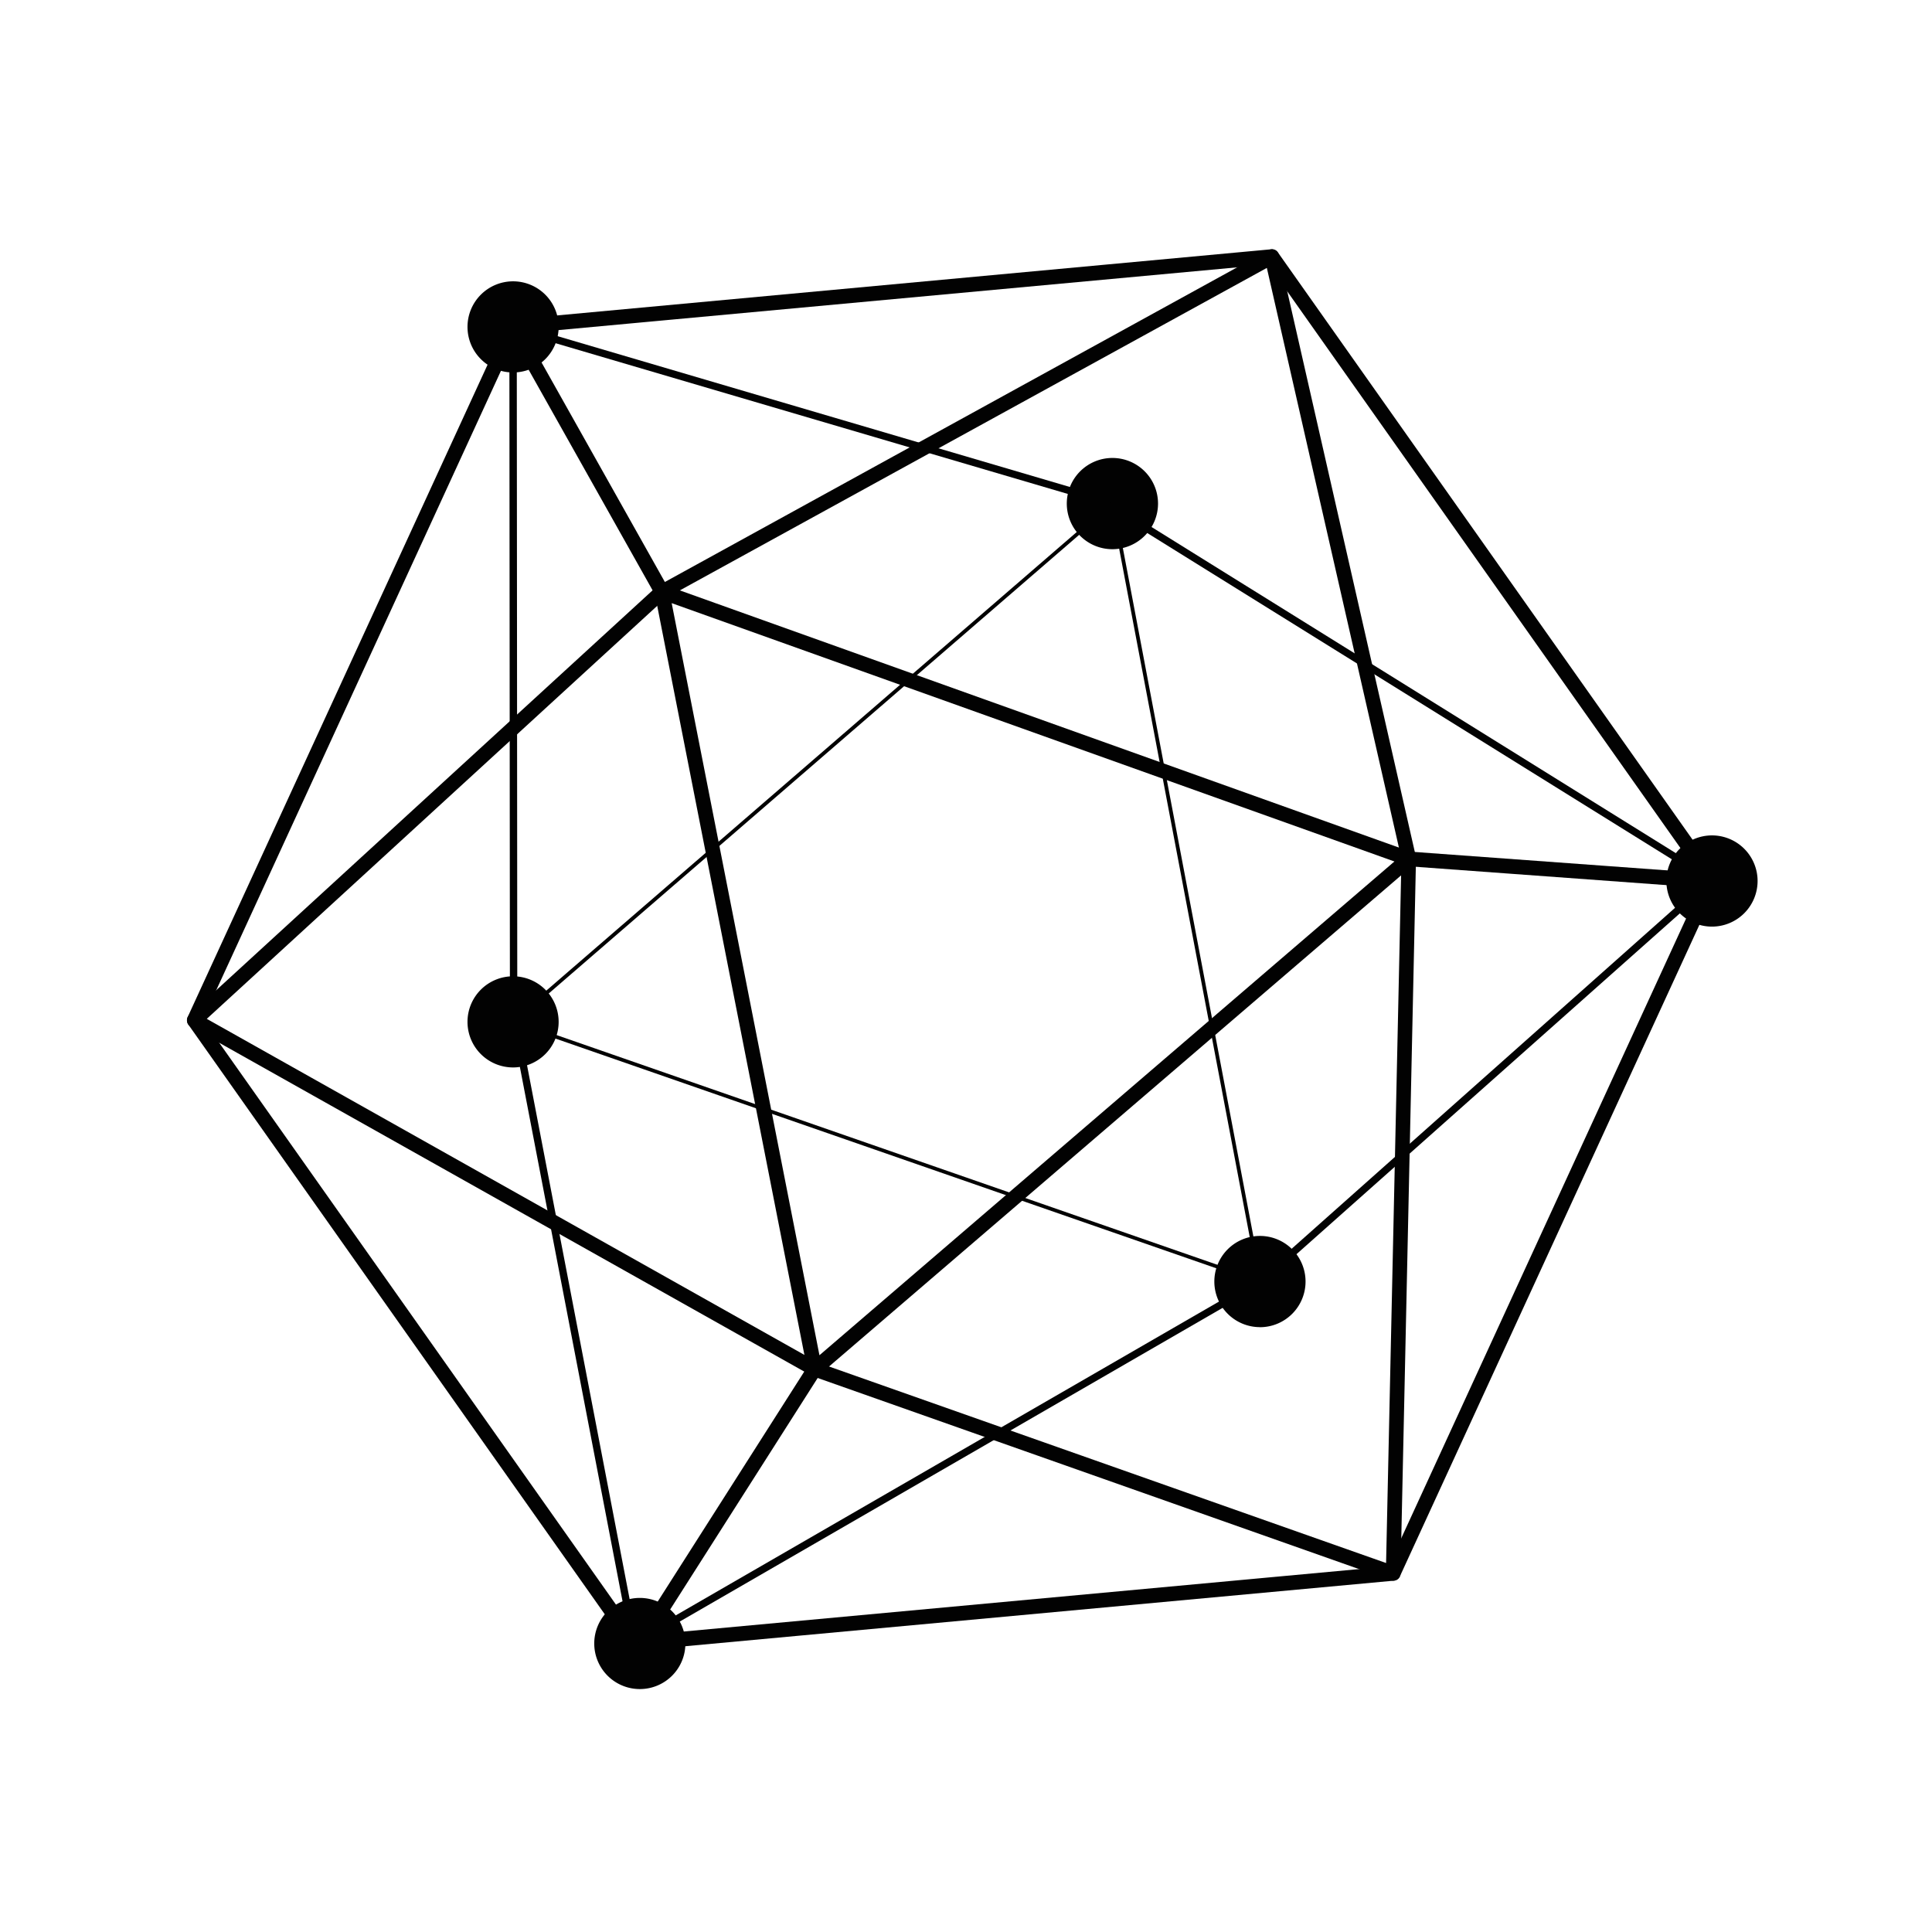 <svg xmlns="http://www.w3.org/2000/svg" width="124" height="124" viewBox="0 0 124 124">
  <g id="hyperledger" transform="translate(-3975 -20349)">
    <rect id="Rectangle_923" data-name="Rectangle 923" width="124" height="124" transform="translate(3975 20349)" fill="none"/>
    <g id="surface1" transform="translate(3987 20365)">
      <path id="Path_7814" data-name="Path 7814" d="M77.419,84.978h.012ZM1.015,49.433,28.945,88.986l48.161-4.452,20.227-44.01L69.4.974,21.243,5.427ZM28.72,89.957a.472.472,0,0,1-.387-.2l-28.247-40a.49.49,0,0,1-.045-.473L20.5,4.783a.476.476,0,0,1,.387-.273L69.587,0a.456.456,0,0,1,.432.2l28.243,40a.463.463,0,0,1,.045.469L77.847,85.178a.467.467,0,0,1-.383.273l-48.7,4.505H28.72" transform="translate(0 0)" fill="#020202"/>
      <path id="Path_7815" data-name="Path 7815" d="M20.3,5.1l.033,43.818,7.686,40L67.8,65.938,96.615,40.312,57.686,16.1Zm7.38,84.558-7.82-40.7L19.824,4.469,57.91,15.681,97.4,40.247,68.075,66.317,27.681,89.659" transform="translate(0.868 0.196)" fill="#020202"/>
      <path id="Path_7816" data-name="Path 7816" d="M58.388,15.7a1.417,1.417,0,1,1-1.419-1.419A1.423,1.423,0,0,1,58.388,15.7" transform="translate(2.432 0.625)" fill="#020202"/>
      <path id="Path_7817" data-name="Path 7817" d="M57.037,15.674l-.09.086a.085.085,0,0,0,.09.086Zm0,3.013a2.928,2.928,0,1,1,2.919-2.927,2.93,2.93,0,0,1-2.919,2.927" transform="translate(2.369 0.562)" fill="#020202"/>
      <path id="Path_7818" data-name="Path 7818" d="M67.463,63.532a1.419,1.419,0,1,1-1.419-1.419,1.421,1.421,0,0,1,1.419,1.419" transform="translate(2.829 2.719)" fill="#020202"/>
      <path id="Path_7819" data-name="Path 7819" d="M66.107,63.51l-.09.086a.085.085,0,0,0,.09.086Zm0,3.013A2.927,2.927,0,1,1,69.027,63.6a2.93,2.93,0,0,1-2.919,2.927" transform="translate(2.766 2.656)" fill="#020202"/>
      <path id="Path_7820" data-name="Path 7820" d="M29.322,85.79A1.417,1.417,0,1,1,27.9,84.371a1.418,1.418,0,0,1,1.419,1.419" transform="translate(1.16 3.694)" fill="#020202"/>
      <path id="Path_7821" data-name="Path 7821" d="M27.966,85.768l-.086.086a.085.085,0,0,0,.086.082Zm0,3.009a2.925,2.925,0,1,1,2.927-2.923,2.923,2.923,0,0,1-2.927,2.923" transform="translate(1.097 3.631)" fill="#020202"/>
      <path id="Path_7822" data-name="Path 7822" d="M21.529,47.567a1.419,1.419,0,1,1-1.419-1.423,1.417,1.417,0,0,1,1.419,1.423" transform="translate(0.818 2.02)" fill="#020202"/>
      <path id="Path_7823" data-name="Path 7823" d="M20.173,47.545l-.086.082a.086.086,0,0,0,.086.086Zm0,3.009A2.925,2.925,0,1,1,23.1,47.627a2.926,2.926,0,0,1-2.923,2.927" transform="translate(0.755 1.957)" fill="#020202"/>
      <path id="Path_7824" data-name="Path 7824" d="M95.248,38.9a1.417,1.417,0,1,1-1.415-1.419A1.417,1.417,0,0,1,95.248,38.9" transform="translate(4.046 1.641)" fill="#020202"/>
      <path id="Path_7825" data-name="Path 7825" d="M93.9,38.885l-.09.082a.087.087,0,0,0,.09.086Zm0,3.009a2.927,2.927,0,1,1,2.923-2.927A2.93,2.93,0,0,1,93.9,41.894" transform="translate(3.983 1.578)" fill="#020202"/>
      <path id="Path_7826" data-name="Path 7826" d="M21.529,4.833A1.419,1.419,0,1,1,20.11,3.41a1.417,1.417,0,0,1,1.419,1.423" transform="translate(0.818 0.149)" fill="#020202"/>
      <path id="Path_7827" data-name="Path 7827" d="M20.173,4.811l-.086.086a.089.089,0,0,0,.086.086Zm0,3.009A2.925,2.925,0,1,1,23.1,4.9,2.925,2.925,0,0,1,20.173,7.82" transform="translate(0.755 0.086)" fill="#020202"/>
      <path id="Path_7828" data-name="Path 7828" d="M1.272,49.392,40.52,71.462,76.962,84.318l.987-45.2L69.309,1.195,30.71,22.4ZM77.423,85.451a.5.5,0,0,1-.159-.024L40.128,72.318.241,49.9a.479.479,0,0,1-.086-.767l30.009-27.5L69.4.061a.472.472,0,0,1,.689.31l8.795,38.652-.995,45.967a.468.468,0,0,1-.469.461" transform="translate(0 0)" fill="#020202"/>
      <path id="Path_7829" data-name="Path 7829" d="M20.293,48.868,67.85,65.4,58.456,15.87ZM68.16,65.756l-.2-.069L19.832,48.957l.151-.139,38.632-33.4L68.16,65.756" transform="translate(0.868 0.675)" fill="#020202"/>
      <path id="Path_7830" data-name="Path 7830" d="M29.857,21.819l9.484,48.271L76.244,38.4Zm8.872,50.048-10.12-51.5,49.49,17.7-39.37,33.8" transform="translate(1.253 0.892)" fill="#020202"/>
      <path id="Path_7831" data-name="Path 7831" d="M29.209,22.018l-9.553-17,.828-.469,9.553,17.006-.828.465" transform="translate(0.861 0.199)" fill="#020202"/>
      <path id="Path_7832" data-name="Path 7832" d="M28.26,86.733l-.8-.51,11.221-17.61.8.506L28.26,86.733" transform="translate(1.202 3.004)" fill="#020202"/>
      <path id="Path_7833" data-name="Path 7833" d="M94.554,39.4,75.1,37.977l.065-.942,19.453,1.419-.065.942" transform="translate(3.288 1.621)" fill="#020202"/>
    </g>
  </g>
</svg>
